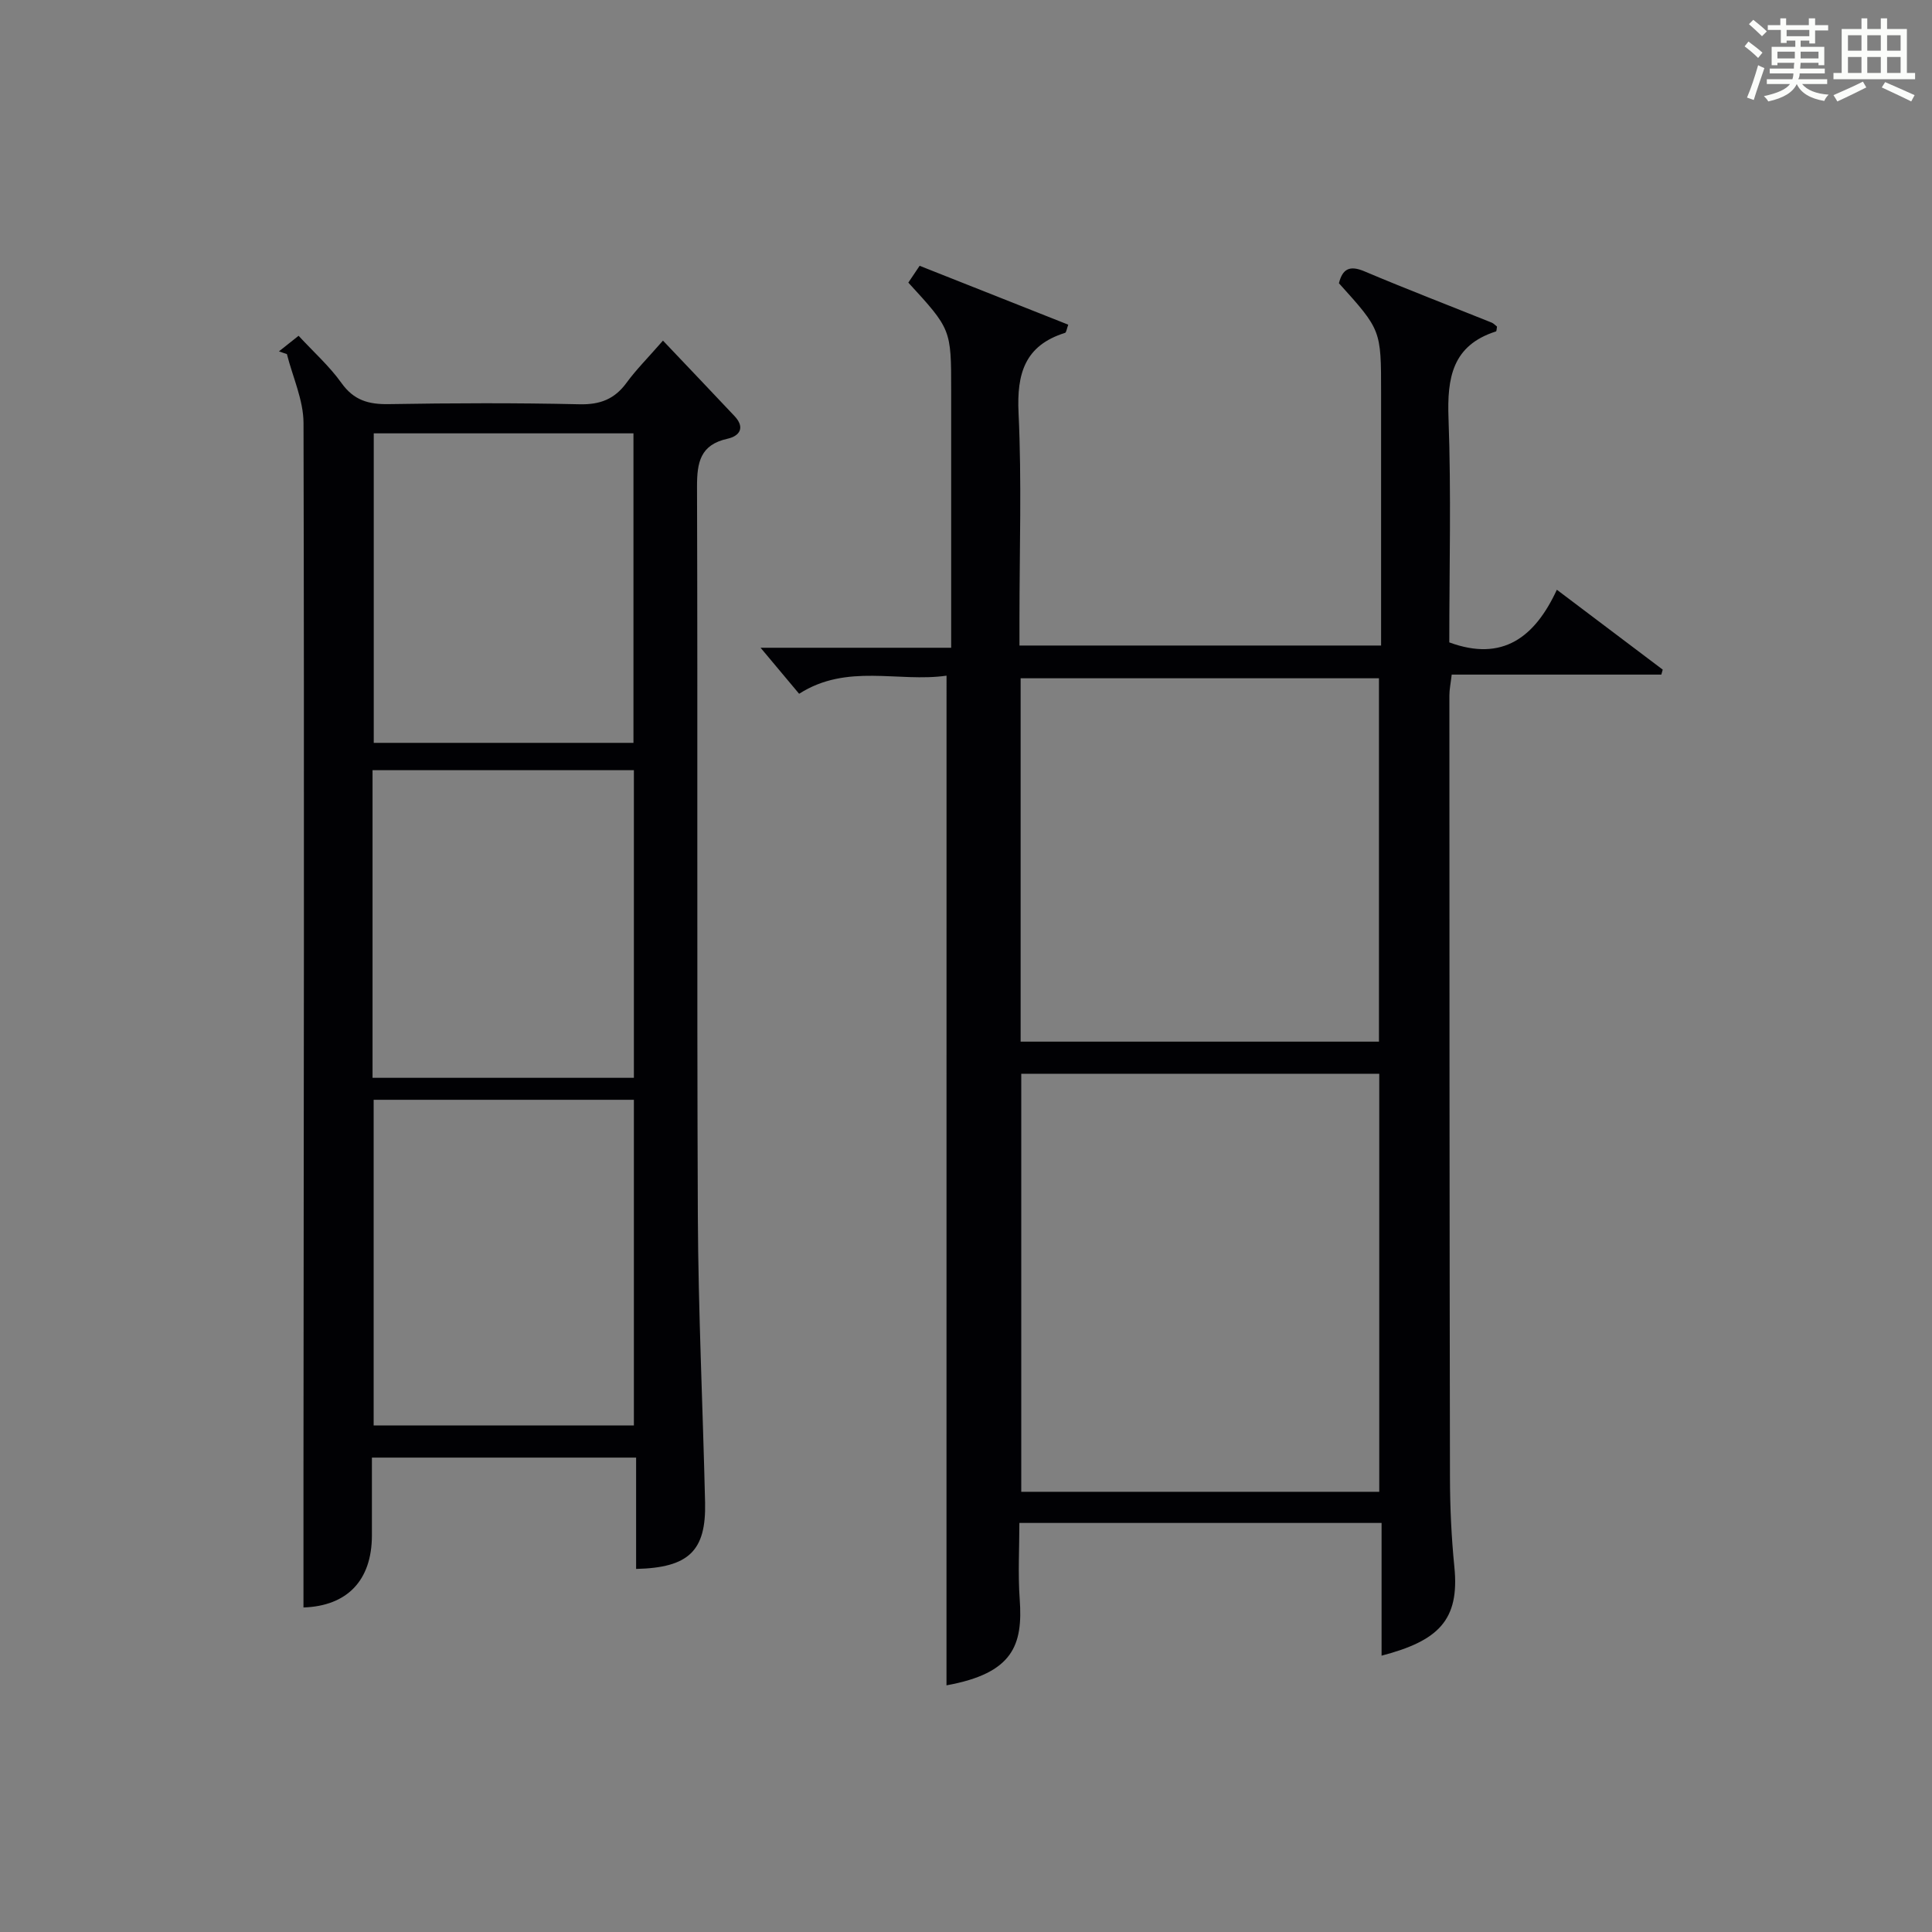 <?xml version="1.0" encoding="utf-8"?>
<svg version="1.1" id="漢_ZDIC_典" xmlns="http://www.w3.org/2000/svg" xmlns:xlink="http://www.w3.org/1999/xlink" x="0px" y="0px"
	 viewBox="0 0 400 400" style="enable-background:new 0 0 400 400;" xml:space="preserve">
<rect x="0" y="0" width="400" height="400" fill="#808080" stroke="none"/>
<style type="text/css">
	.st1{fill:#010104;}
	.st0{fill:#fbfcfa;}
</style>
<g>
	<path class="st0" d="M361.2,9.6l0.8-1c0.9,0.7,1.9,1.4,2.9,2.3L364,12C363,11,362,10.2,361.2,9.6z M361.7,20.2
		c0.9-2.1,1.6-4.3,2.3-6.7c0.4,0.2,0.8,0.4,1.3,0.6c-0.7,2.1-1.5,4.3-2.2,6.6L361.7,20.2z M362.1,5l0.9-0.9c1,0.8,2,1.6,2.8,2.4
		l-1,1C363.9,6.6,363,5.8,362.1,5z M374.6,3.8h1.2v1.4h2.7v1.1h-2.7v2.7h-1.2V8.4h-1.8v1.3h4.9v3.8h-1.2v-0.5h-3.7
		c0,0.4-0.1,0.9-0.1,1.2h5.1v1h-5.2c0,0.5-0.1,0.9-0.3,1.2h6v1h-5.2c1.1,1.3,2.9,2,5.5,2.2c-0.4,0.4-0.7,0.8-0.9,1.3
		c-2.9-0.5-4.8-1.6-5.7-3.5H372c-0.8,1.7-2.7,2.9-5.9,3.6c-0.2-0.4-0.6-0.8-0.9-1.1c2.8-0.6,4.6-1.4,5.4-2.5h-4.8v-1h5.3
		c0.1-0.3,0.2-0.7,0.2-1.2h-4.9v-1h5c0-0.4,0-0.8,0.1-1.2H368v0.5h-1.2V9.7h4.9V8.4h-1.8v0.5h-1.2V6.2H366V5.2h2.6V3.8h1.2v1.4h4.7
		V3.8z M368,12.1h3.6c0-0.4,0-0.9,0-1.4H368V12.1z M369.9,7.5h4.7V6.2h-4.7V7.5z M376.5,10.7h-3.7c0,0.5,0,1,0,1.4h3.7V10.7z"/>
	<path class="st0" d="M385.3,3.8h1.3V6h2.8V3.8h1.3V6h4.1v9.1h1.7v1.3h-16.9v-1.3h1.7V6h4.1V3.8z M385.7,16.9l0.7,1.2
		c-1.8,0.9-3.8,1.9-6,2.9c-0.2-0.4-0.5-0.8-0.8-1.3C381.9,18.7,383.9,17.8,385.7,16.9z M382.6,10.5h2.8V7.3h-2.8V10.5z M382.6,15.1
		h2.8v-3.3h-2.8V15.1z M386.6,10.5h2.8V7.3h-2.8V10.5z M386.6,15.1h2.8v-3.3h-2.8V15.1z M390.3,17c2.1,0.9,4.1,1.8,6.1,2.7l-0.7,1.3
		c-2.2-1.1-4.2-2-6.1-2.9L390.3,17z M393.5,7.3h-2.8v3.2h2.8V7.3z M390.7,15.1h2.8v-3.3h-2.8V15.1z"/>
	
	<path class="st1" d="M195.97,139.89c-9.99,1.43-20.59-2.61-30.52,3.75c-2.7-3.22-5.43-6.48-7.98-9.53c12.3,0,25.51,0,39.46,0c0-2.24,0-4,0-5.76
		c0-15.83,0-31.66,0-47.49c0-12.68,0-12.68-8.87-22.35c0.73-1.08,1.5-2.24,2.34-3.48c10.38,4.11,20.53,8.13,30.77,12.19
		c-0.32,0.86-0.39,1.61-0.67,1.7c-8.32,2.6-10.01,8.42-9.62,16.58c0.67,14.13,0.19,28.32,0.19,42.49c0,1.8,0,3.59,0,5.66
		c25.06,0,49.63,0,74.87,0c0-1.88,0-3.65,0-5.42c0-15.66,0-31.33,0-46.99c0-12.92,0-12.92-8.73-22.6c0.75-2.98,2.22-3.76,5.29-2.46
		c8.72,3.69,17.55,7.08,26.33,10.61c0.42,0.17,0.76,0.56,1.11,0.83c-0.08,0.41-0.07,0.95-0.22,1c-9.04,2.89-10.13,9.59-9.82,18
		c0.57,15.47,0.16,30.98,0.16,46.38c11.04,4.07,17.72-1.07,22.27-10.9c7.72,5.83,14.82,11.18,21.92,16.54
		c-0.1,0.34-0.19,0.69-0.29,1.03c-14.35,0-28.69,0-43.4,0c-0.21,1.81-0.48,3.07-0.48,4.32c0.01,53.99,0.02,107.98,0.12,161.98
		c0.01,6.15,0.3,12.32,0.91,18.43c1.12,11.09-3.36,15.32-15.07,18.39c0-9.15,0-18.17,0-27.48c-25.13,0-49.71,0-74.99,0
		c0,5.26-0.31,10.55,0.07,15.79c0.68,9.48-1.33,15.33-15.16,17.83C195.97,279.51,195.97,210.07,195.97,139.89z M285.56,308.86
		c0-29.19,0-57.89,0-86.55c-24.95,0-49.52,0-74.12,0c0,29.02,0,57.72,0,86.55C236.27,308.86,260.73,308.86,285.56,308.86z
		 M211.31,215.66c24.92,0,49.6,0,74.19,0c0-25.36,0-50.37,0-75.23c-24.98,0-49.54,0-74.19,0
		C211.31,165.68,211.31,190.58,211.31,215.66z"/>
	<path class="st1" d="M137.26,70.52c5.22,5.5,10.03,10.54,14.81,15.62c2.23,2.37,1.11,4.13-1.47,4.7c-5.61,1.25-6.3,4.87-6.29,9.93
		c0.16,50.32-0.05,100.64,0.17,150.95c0.09,19.79,1.04,39.57,1.5,59.35c0.23,10-3.35,13.51-14.28,13.76c0-7.56,0-15.13,0-23.05
		c-18.51,0-36.39,0-54.7,0c0,5.53,0.01,10.83,0,16.13c-0.02,9.38-5.19,14.6-14.17,14.9c0-9.09-0.01-18.19,0-27.29
		c0.06-72.64,0.18-145.29,0.01-217.93c-0.01-4.76-2.24-9.52-3.44-14.28c-0.55-0.19-1.1-0.38-1.65-0.56
		c1.24-0.98,2.48-1.97,4.07-3.23c3.15,3.41,6.41,6.31,8.88,9.78c2.56,3.59,5.62,4.44,9.79,4.37c13.16-0.22,26.33-0.27,39.48,0.03
		c4.28,0.1,7.28-1.06,9.77-4.48C131.69,76.55,134.06,74.19,137.26,70.52z M77.36,227.7c0,22.76,0,45.13,0,67.42
		c18.22,0,36.06,0,53.88,0c0-22.69,0-44.91,0-67.42C113.18,227.7,95.45,227.7,77.36,227.7z M131.15,153.8c0-21.62,0-42.82,0-64.08
		c-18.21,0-35.97,0-53.77,0c0,21.52,0,42.73,0,64.08C95.39,153.8,113.03,153.8,131.15,153.8z M77.13,223.15c18.34,0,36.22,0,54.11,0
		c0-21.53,0-42.62,0-63.69c-18.24,0-36.13,0-54.11,0C77.13,180.82,77.13,201.79,77.13,223.15z"/>
	
	
	
	
	
</g>
</svg>
